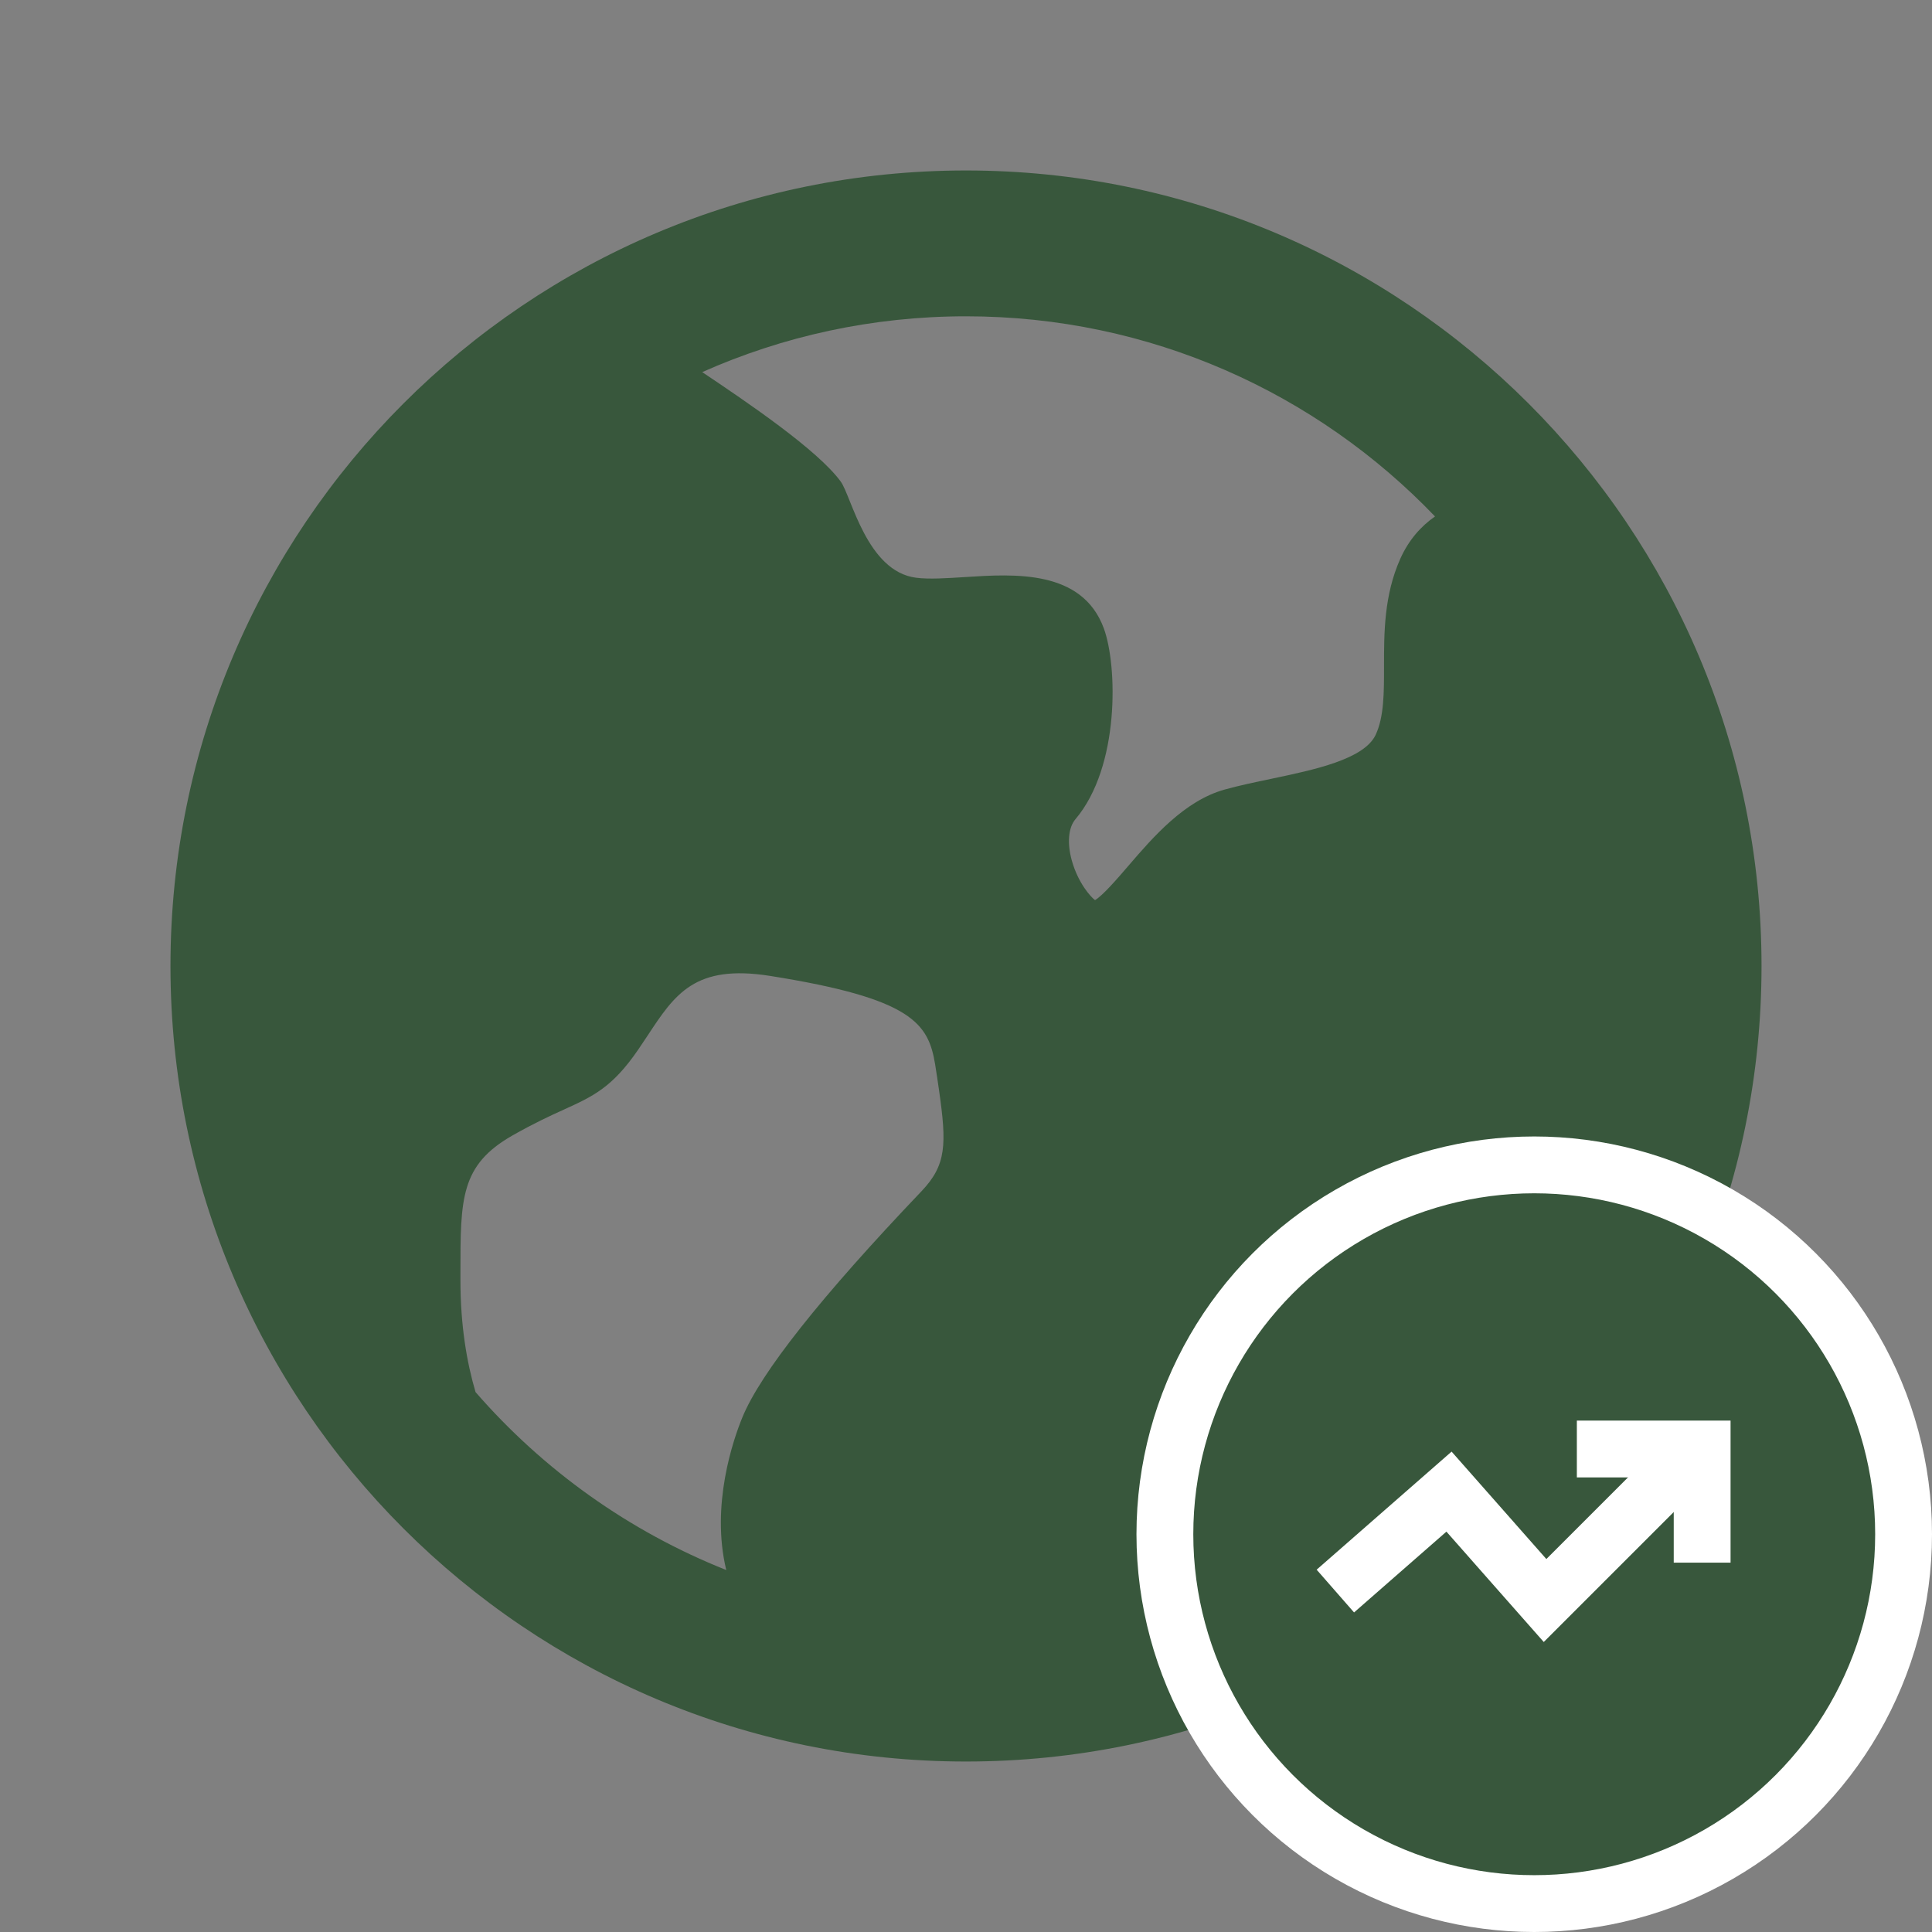 <svg width="68" height="68" viewBox="0 0 68 68" fill="none" xmlns="http://www.w3.org/2000/svg">
<rect x="0" y="0" width="68" height="68" fill="#808080" stroke="none"/>
<path d="M34 6C18.536 6 6 18.536 6 34C6 49.464 18.536 62 34 62C49.464 62 62 49.464 62 34C62 18.536 49.464 6 34 6ZM22.788 36.458C23.755 34.989 24.453 33.929 27.106 34.349C32.119 35.145 32.675 36.023 32.914 37.465L32.982 37.904L33.05 38.367C33.324 40.28 33.313 41.003 32.435 41.926C28.892 45.643 26.77 48.322 26.128 49.889C25.814 50.656 25.007 52.97 25.562 55.26C22.136 53.898 19.116 51.733 16.737 48.996C16.429 47.95 16.206 46.647 16.206 45.065V44.772C16.206 42.189 16.206 41.011 18.031 39.968C18.802 39.53 19.376 39.267 19.837 39.058C20.865 38.59 21.546 38.283 22.465 36.94C22.574 36.78 22.681 36.62 22.788 36.458ZM34 11.133C40.489 11.133 46.346 13.836 50.508 18.177C50.013 18.521 49.581 19.005 49.284 19.671C48.713 20.953 48.713 22.271 48.713 23.437C48.714 24.357 48.716 25.228 48.42 25.86C48.016 26.724 46.274 27.09 44.737 27.413C44.187 27.528 43.621 27.646 43.106 27.789C41.689 28.183 40.593 29.454 39.714 30.475C39.349 30.901 38.811 31.526 38.541 31.681C38.4 31.58 37.948 31.09 37.724 30.286C37.554 29.673 37.602 29.127 37.853 28.832C39.419 26.985 39.333 23.425 38.85 22.114C38.087 20.045 35.707 20.198 33.966 20.311C33.317 20.352 32.705 20.393 32.248 20.335C30.505 20.117 29.969 17.467 29.59 16.948C28.772 15.828 26.27 14.14 24.716 13.097C27.553 11.835 30.695 11.133 34 11.133Z" fill="#38573C"/>
<circle cx="54" cy="54" r="13" fill="#38573C" stroke="white" stroke-width="2"/>
<path d="M47 56L51 52.5L54.381 56.333C54.381 56.333 57.454 53.261 59.714 51" stroke="white" stroke-width="2" stroke-miterlimit="10"/>
<path d="M55.5 51H59.91V55" stroke="white" stroke-width="2" stroke-miterlimit="10"/>
</svg>

